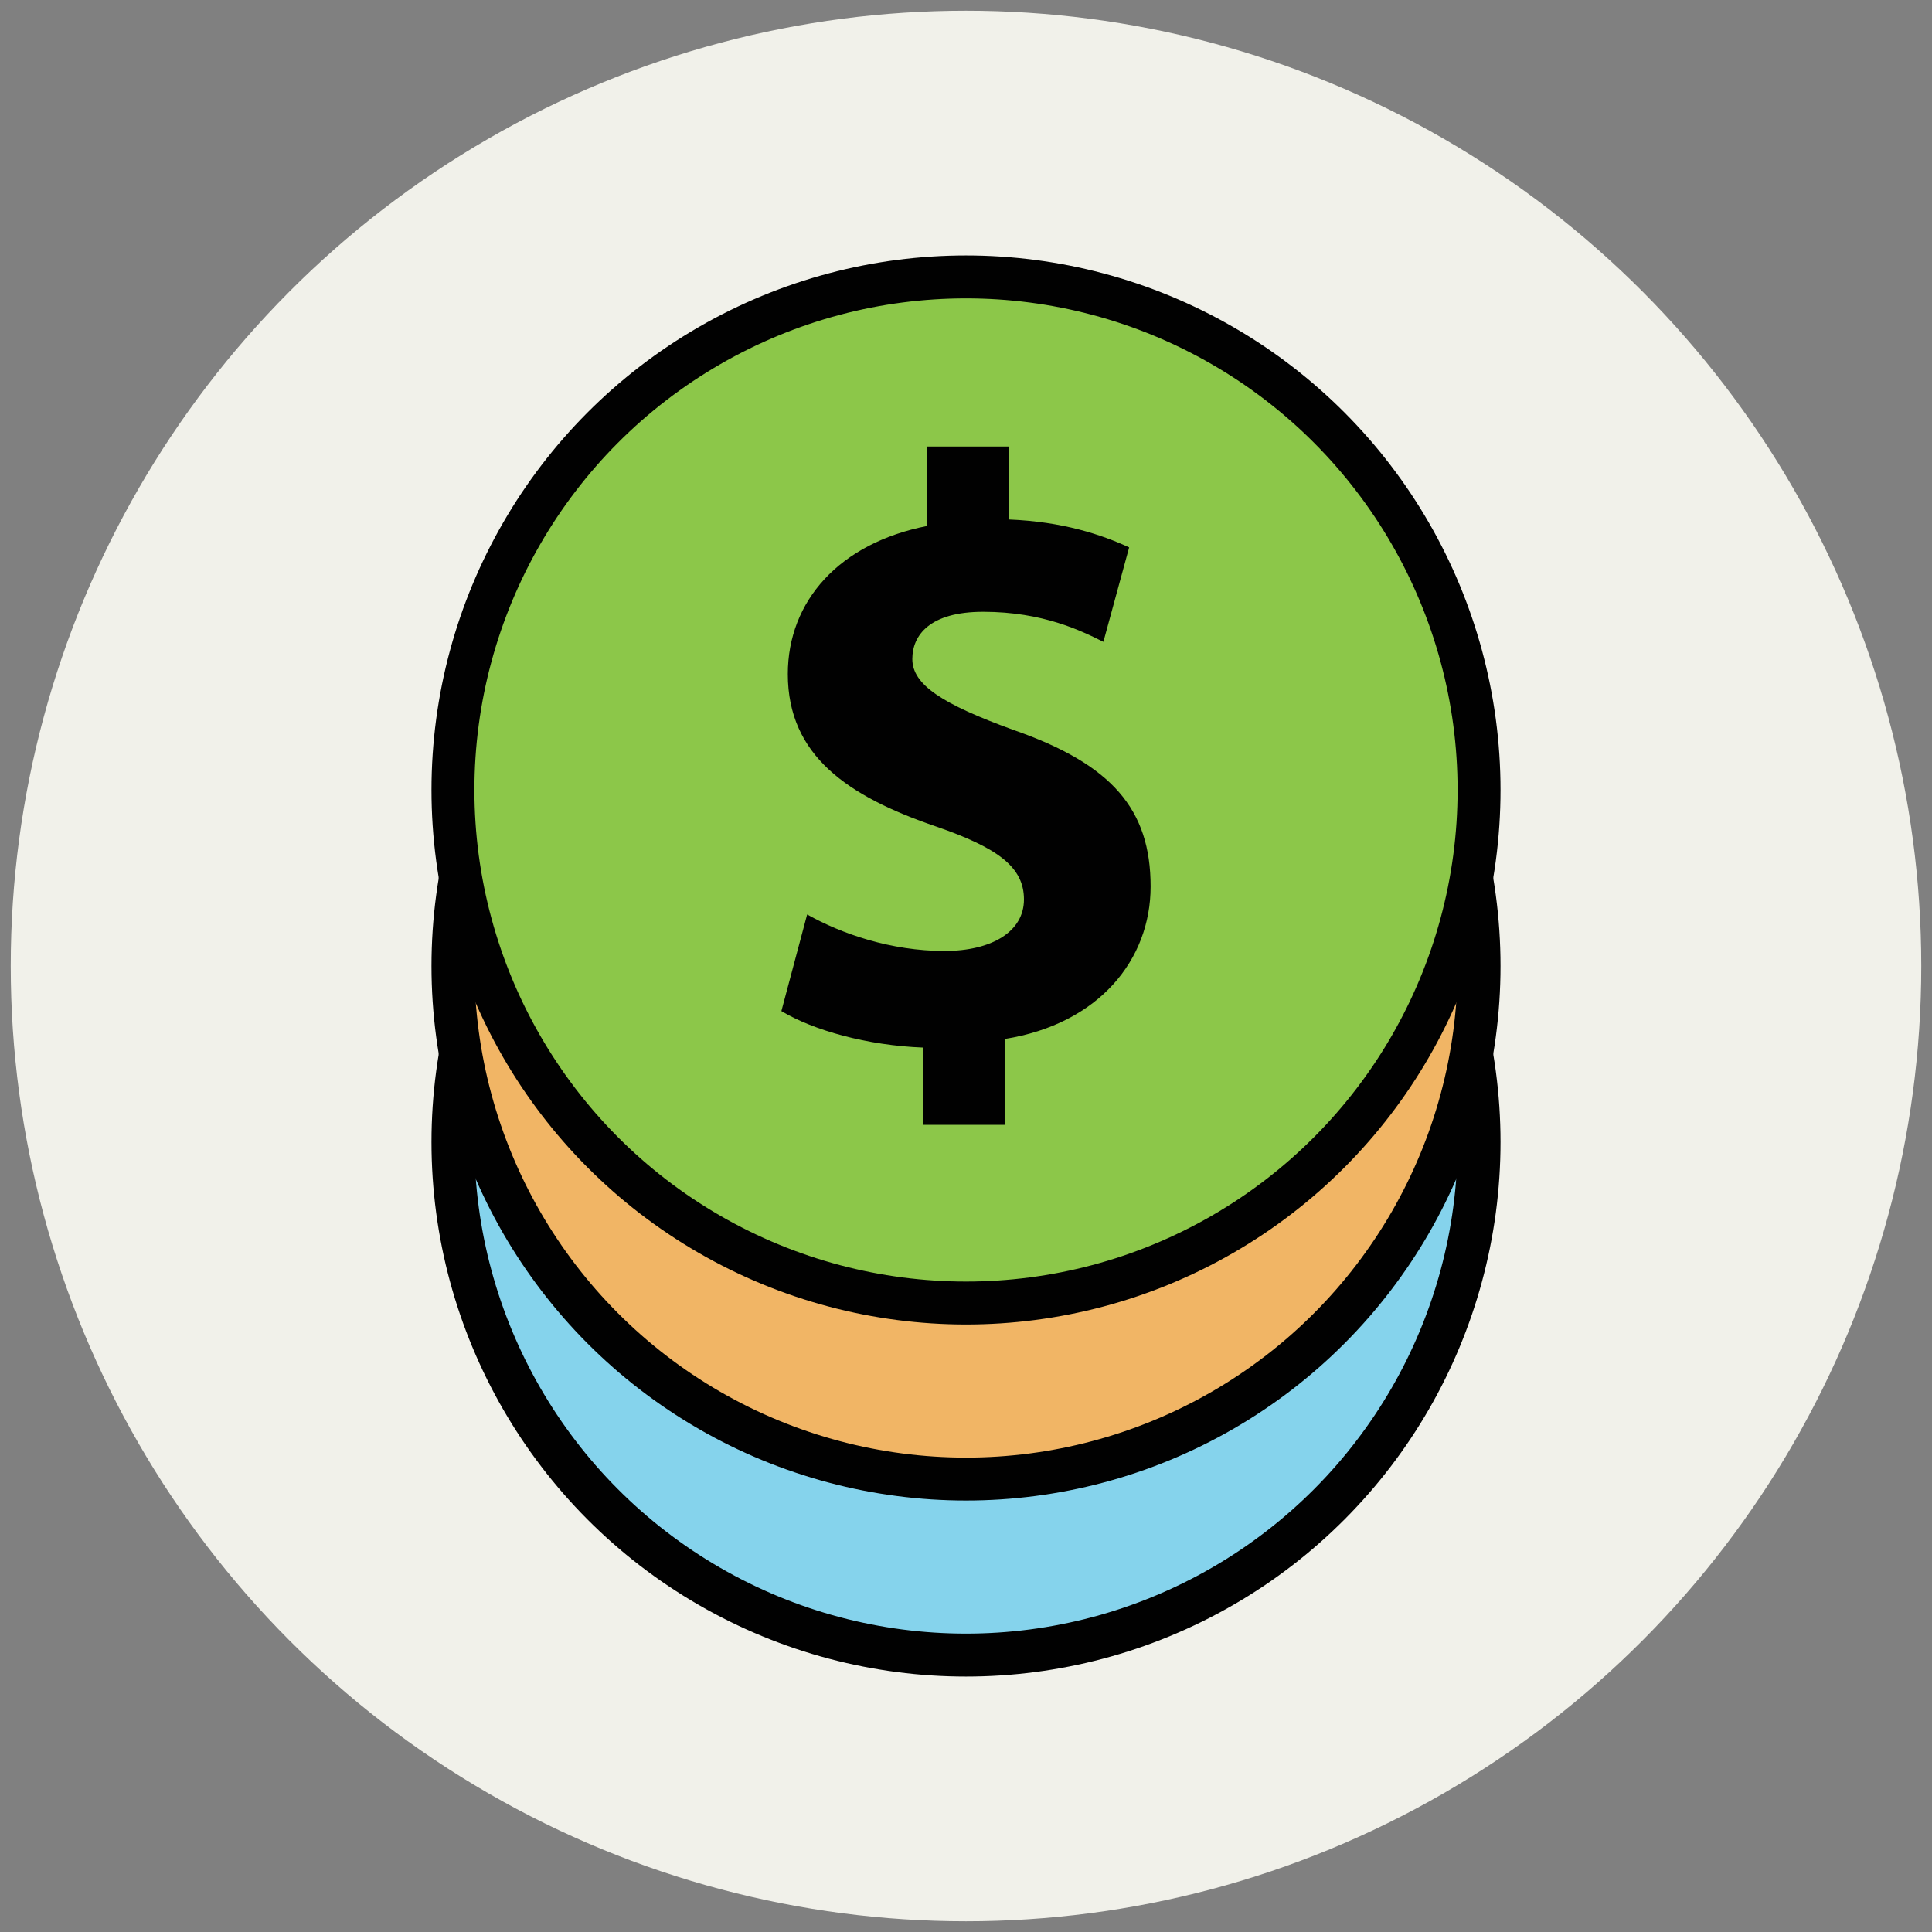 <?xml version="1.0" encoding="utf-8"?>
<!-- Generator: Adobe Illustrator 18.0.0, SVG Export Plug-In . SVG Version: 6.00 Build 0)  -->
<!DOCTYPE svg PUBLIC "-//W3C//DTD SVG 1.1//EN" "http://www.w3.org/Graphics/SVG/1.1/DTD/svg11.dtd">
<svg version="1.1" id="Layer_1" xmlns="http://www.w3.org/2000/svg" xmlns:xlink="http://www.w3.org/1999/xlink" x="0px" y="0px"
	 viewBox="0 0 90 90" enable-background="new 0 0 90 90" xml:space="preserve">
<rect x="0" y="0" width="90" height="90" fill="#808080" stroke="none"/>
<g>
	<circle fill="#F1F1EA" cx="45" cy="45" r="44.5"/>
	<g>
		<circle fill="#85D3EC" stroke="#010101" stroke-width="2" cx="45" cy="53.2" r="23.9"/>
		<circle fill="#F1B565" stroke="#010101" stroke-width="2" cx="45" cy="45" r="23.9"/>
		<circle fill="#8CC749" stroke="#010101" stroke-width="2" cx="45" cy="36.8" r="23.9"/>
		<g>
			<path fill="#010101" d="M43,52.5v-3.7c-2.6-0.1-5.1-0.8-6.6-1.7l1.2-4.5c1.6,0.9,3.9,1.7,6.4,1.7c2.2,0,3.7-0.9,3.7-2.4
				c0-1.5-1.2-2.4-4.1-3.4c-4.1-1.4-6.9-3.3-6.9-7.1c0-3.4,2.4-6.1,6.5-6.9v-3.7h3.8v3.4c2.5,0.1,4.3,0.7,5.6,1.3l-1.2,4.4
				c-1-0.5-2.8-1.4-5.6-1.4c-2.5,0-3.3,1.1-3.3,2.2c0,1.2,1.4,2.1,4.7,3.3c4.6,1.6,6.4,3.7,6.4,7.3c0,3.4-2.4,6.4-6.8,7.1v4H43z"/>
		</g>
	</g>
</g>
</svg>
